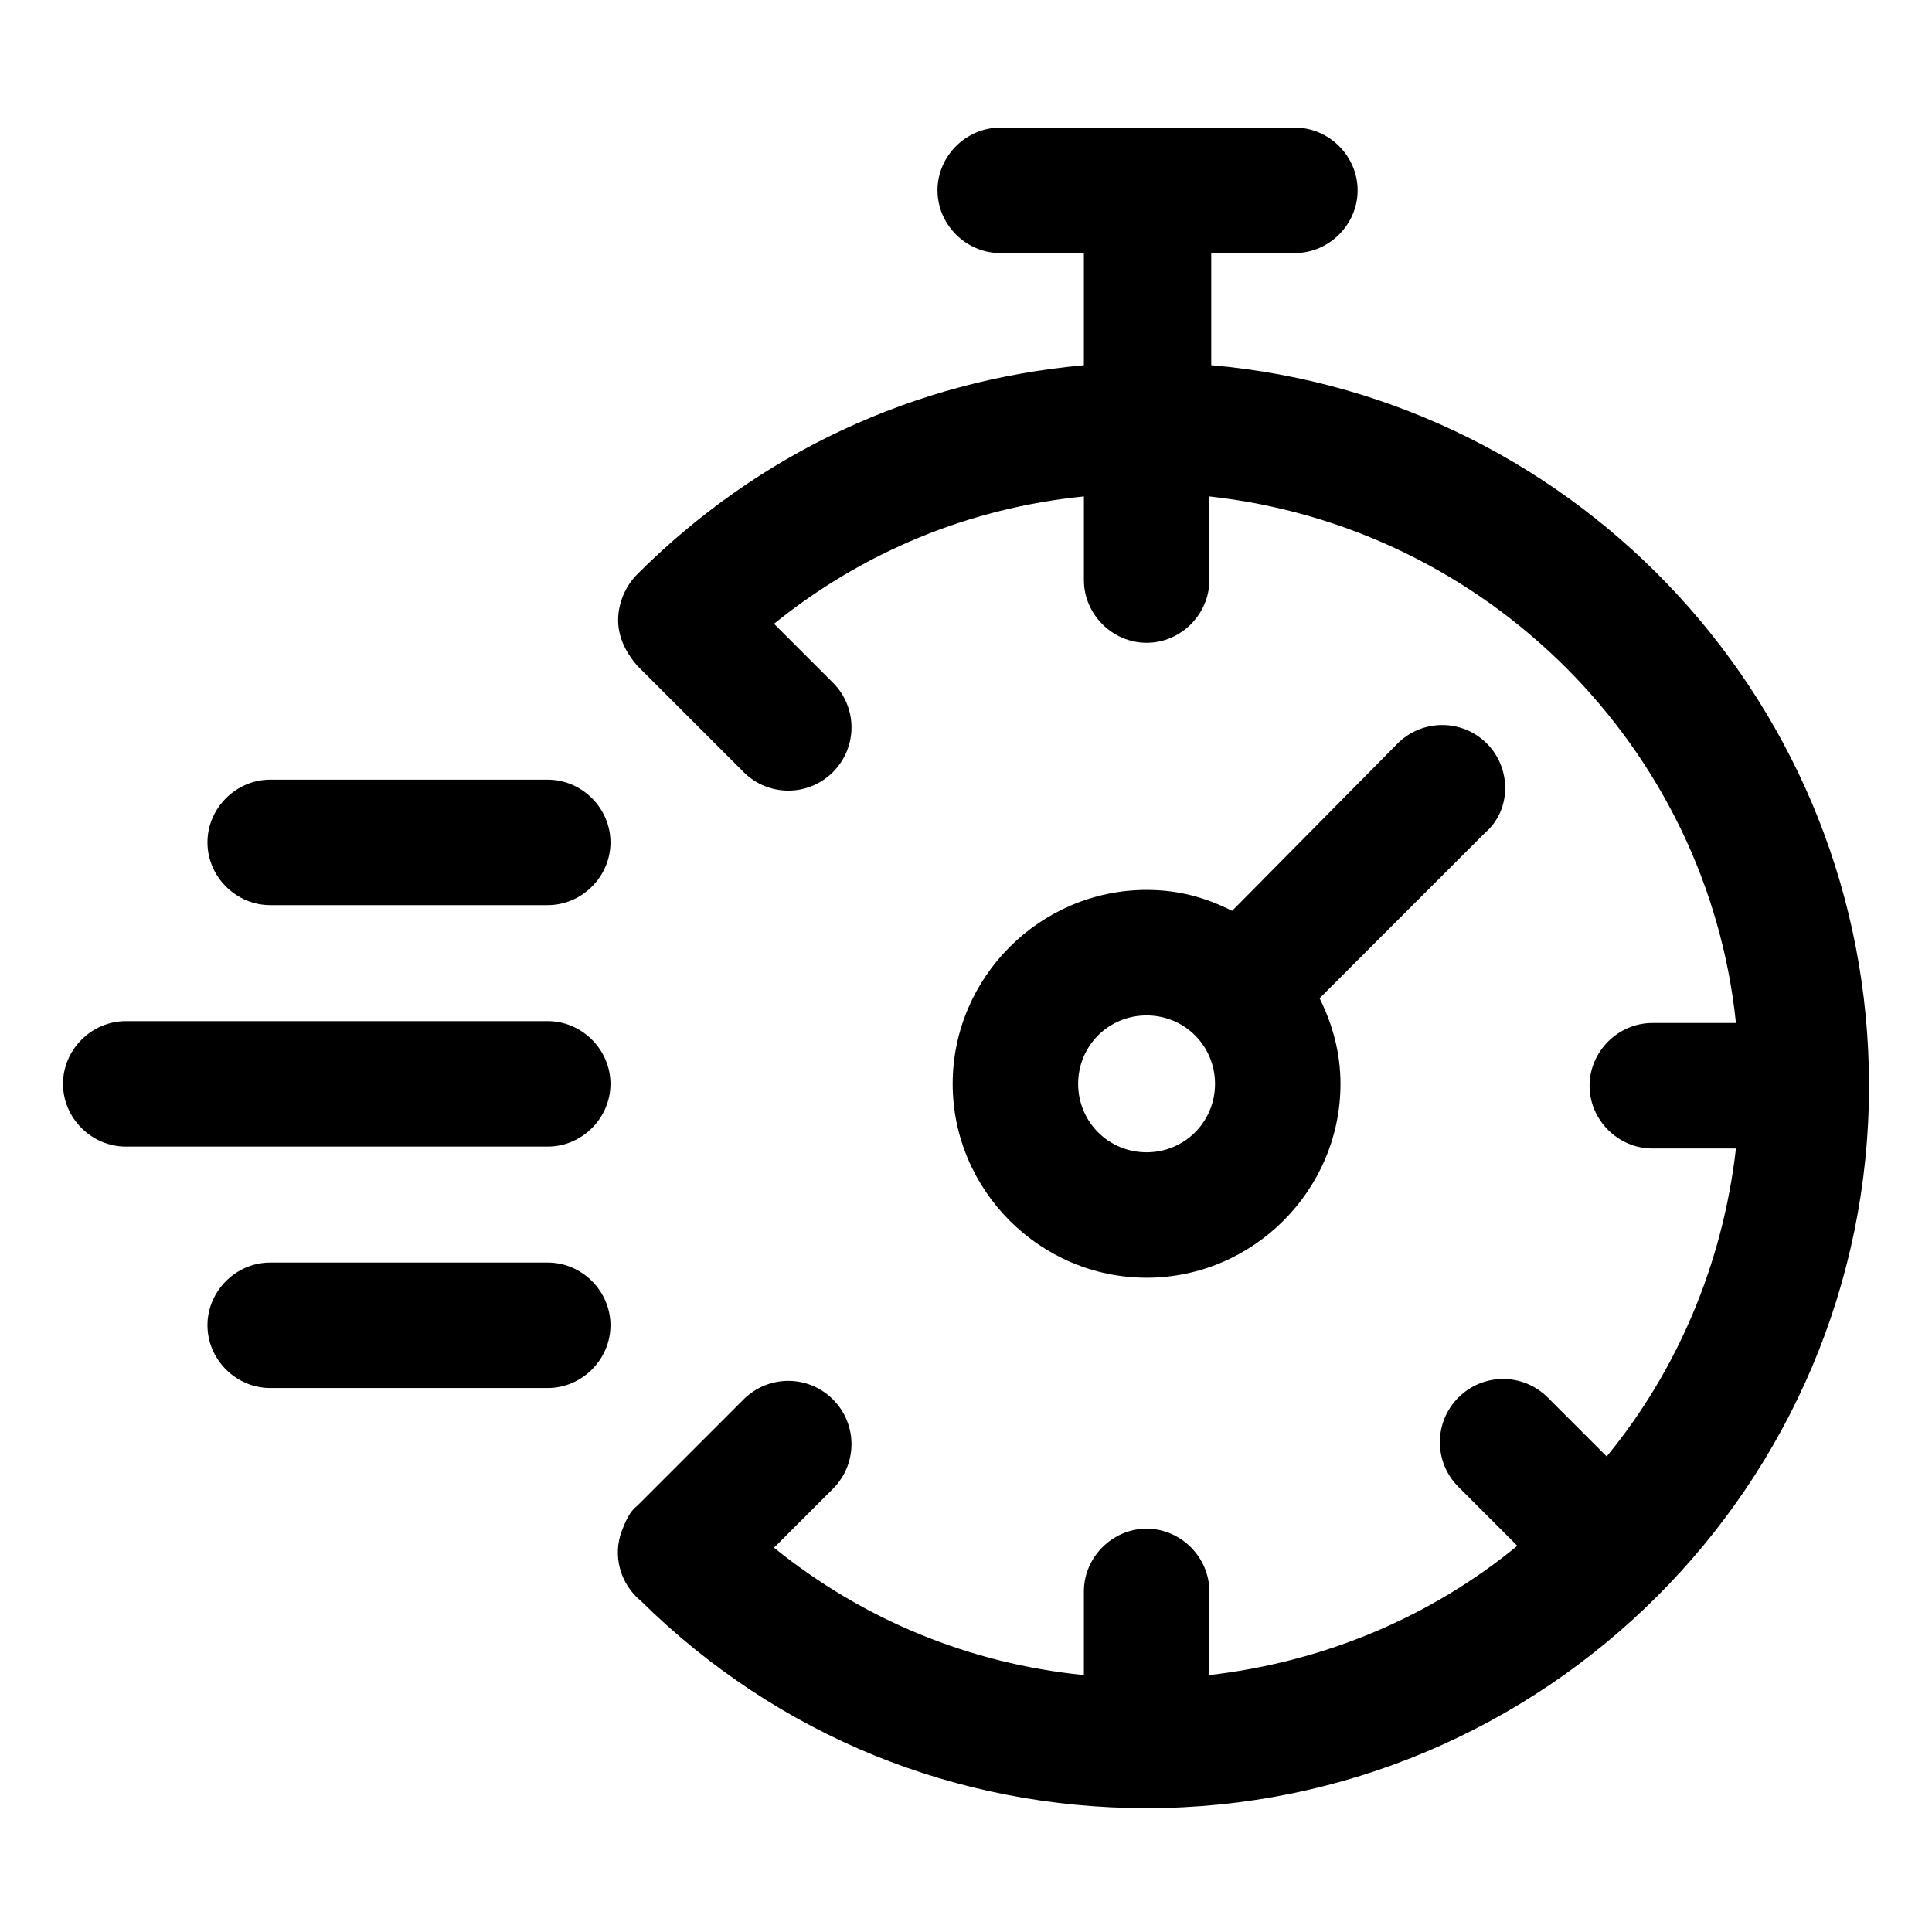 <?xml version="1.0" encoding="UTF-8"?>
<!-- Uploaded to: SVG Repo, www.svgrepo.com, Generator: SVG Repo Mixer Tools -->
<svg fill="#000000" width="800px" height="800px" version="1.1" viewBox="144 144 512 512" xmlns="http://www.w3.org/2000/svg">
 <g>
  <path d="m289.16 414.61h-111.84c-9.07 0-16.625 7.559-16.625 16.625 0 9.07 7.559 16.625 16.625 16.625h111.84c9.07 0 16.625-7.559 16.625-16.625s-7.555-16.625-16.625-16.625z"/>
  <path d="m289.16 350.62h-73.555c-9.07 0-16.625 7.559-16.625 16.625 0 9.07 7.559 16.625 16.625 16.625h73.555c9.07 0 16.625-7.559 16.625-16.625s-7.555-16.625-16.625-16.625z"/>
  <path d="m289.16 478.59h-73.555c-9.07 0-16.625 7.559-16.625 16.625 0 9.07 7.559 16.625 16.625 16.625h73.555c9.07 0 16.625-7.559 16.625-16.625 0-9.07-7.555-16.625-16.625-16.625z"/>
  <path d="m464.99 240.79v-29.727h22.168c9.07 0 16.625-7.559 16.625-16.625 0-9.07-7.559-16.625-16.625-16.625l-78.09 0.004c-9.07 0-16.625 7.559-16.625 16.625 0 9.07 7.559 16.625 16.625 16.625h22.168v29.727c-44.84 4.031-86.152 23.176-118.39 55.418-3.023 3.023-5.039 7.559-5.039 12.09 0 4.535 2.016 8.566 5.039 12.09l28.215 28.215c6.551 6.551 17.129 6.551 23.68 0s6.551-17.129 0-23.68l-15.617-15.617c23.68-19.145 51.891-30.73 82.121-33.754v22.168c0 9.07 7.559 16.625 16.625 16.625 9.07 0 16.625-7.559 16.625-16.625v-22.168c73.555 8.062 132 66.504 139.55 139.55h-22.168c-9.07 0-16.625 7.559-16.625 16.625 0 9.07 7.559 16.625 16.625 16.625h22.168c-3.527 30.73-15.617 58.945-34.258 81.617l-15.617-15.617c-6.551-6.551-17.129-6.551-23.68 0s-6.551 17.129 0 23.68l15.617 15.617c-22.672 18.641-50.883 30.73-81.617 34.258v-22.168c0-9.07-7.559-16.625-16.625-16.625-9.07 0-16.625 7.559-16.625 16.625v22.168c-30.23-3.023-58.441-14.609-82.121-33.754l15.617-15.617c6.551-6.551 6.551-17.129 0-23.68-6.551-6.551-17.129-6.551-23.68 0l-28.215 28.215c-2.016 1.512-3.023 4.031-4.031 6.551-2.519 6.551-0.504 14.105 5.039 18.641 36.273 35.77 83.633 54.914 134.01 54.914 105.3 0 191.45-85.648 191.45-191.45 0-100.26-76.578-182.38-174.32-190.95z"/>
  <path d="m538.04 341.05c-6.551-6.551-17.129-6.551-23.68 0l-43.832 44.332c-7.055-3.527-14.105-5.543-22.672-5.543-28.215 0-51.387 23.176-51.387 51.387 0 28.215 23.176 51.387 51.387 51.387 28.215 0 51.387-23.176 51.387-51.387 0-8.062-2.016-15.617-5.543-22.672l43.832-43.832c7.059-6.039 7.059-17.125 0.508-23.672zm-90.184 108.32c-10.078 0-18.137-8.062-18.137-18.137 0-10.078 8.062-18.137 18.137-18.137 10.078 0 18.137 8.062 18.137 18.137 0 10.078-8.059 18.137-18.137 18.137z"/>
 </g>
</svg>